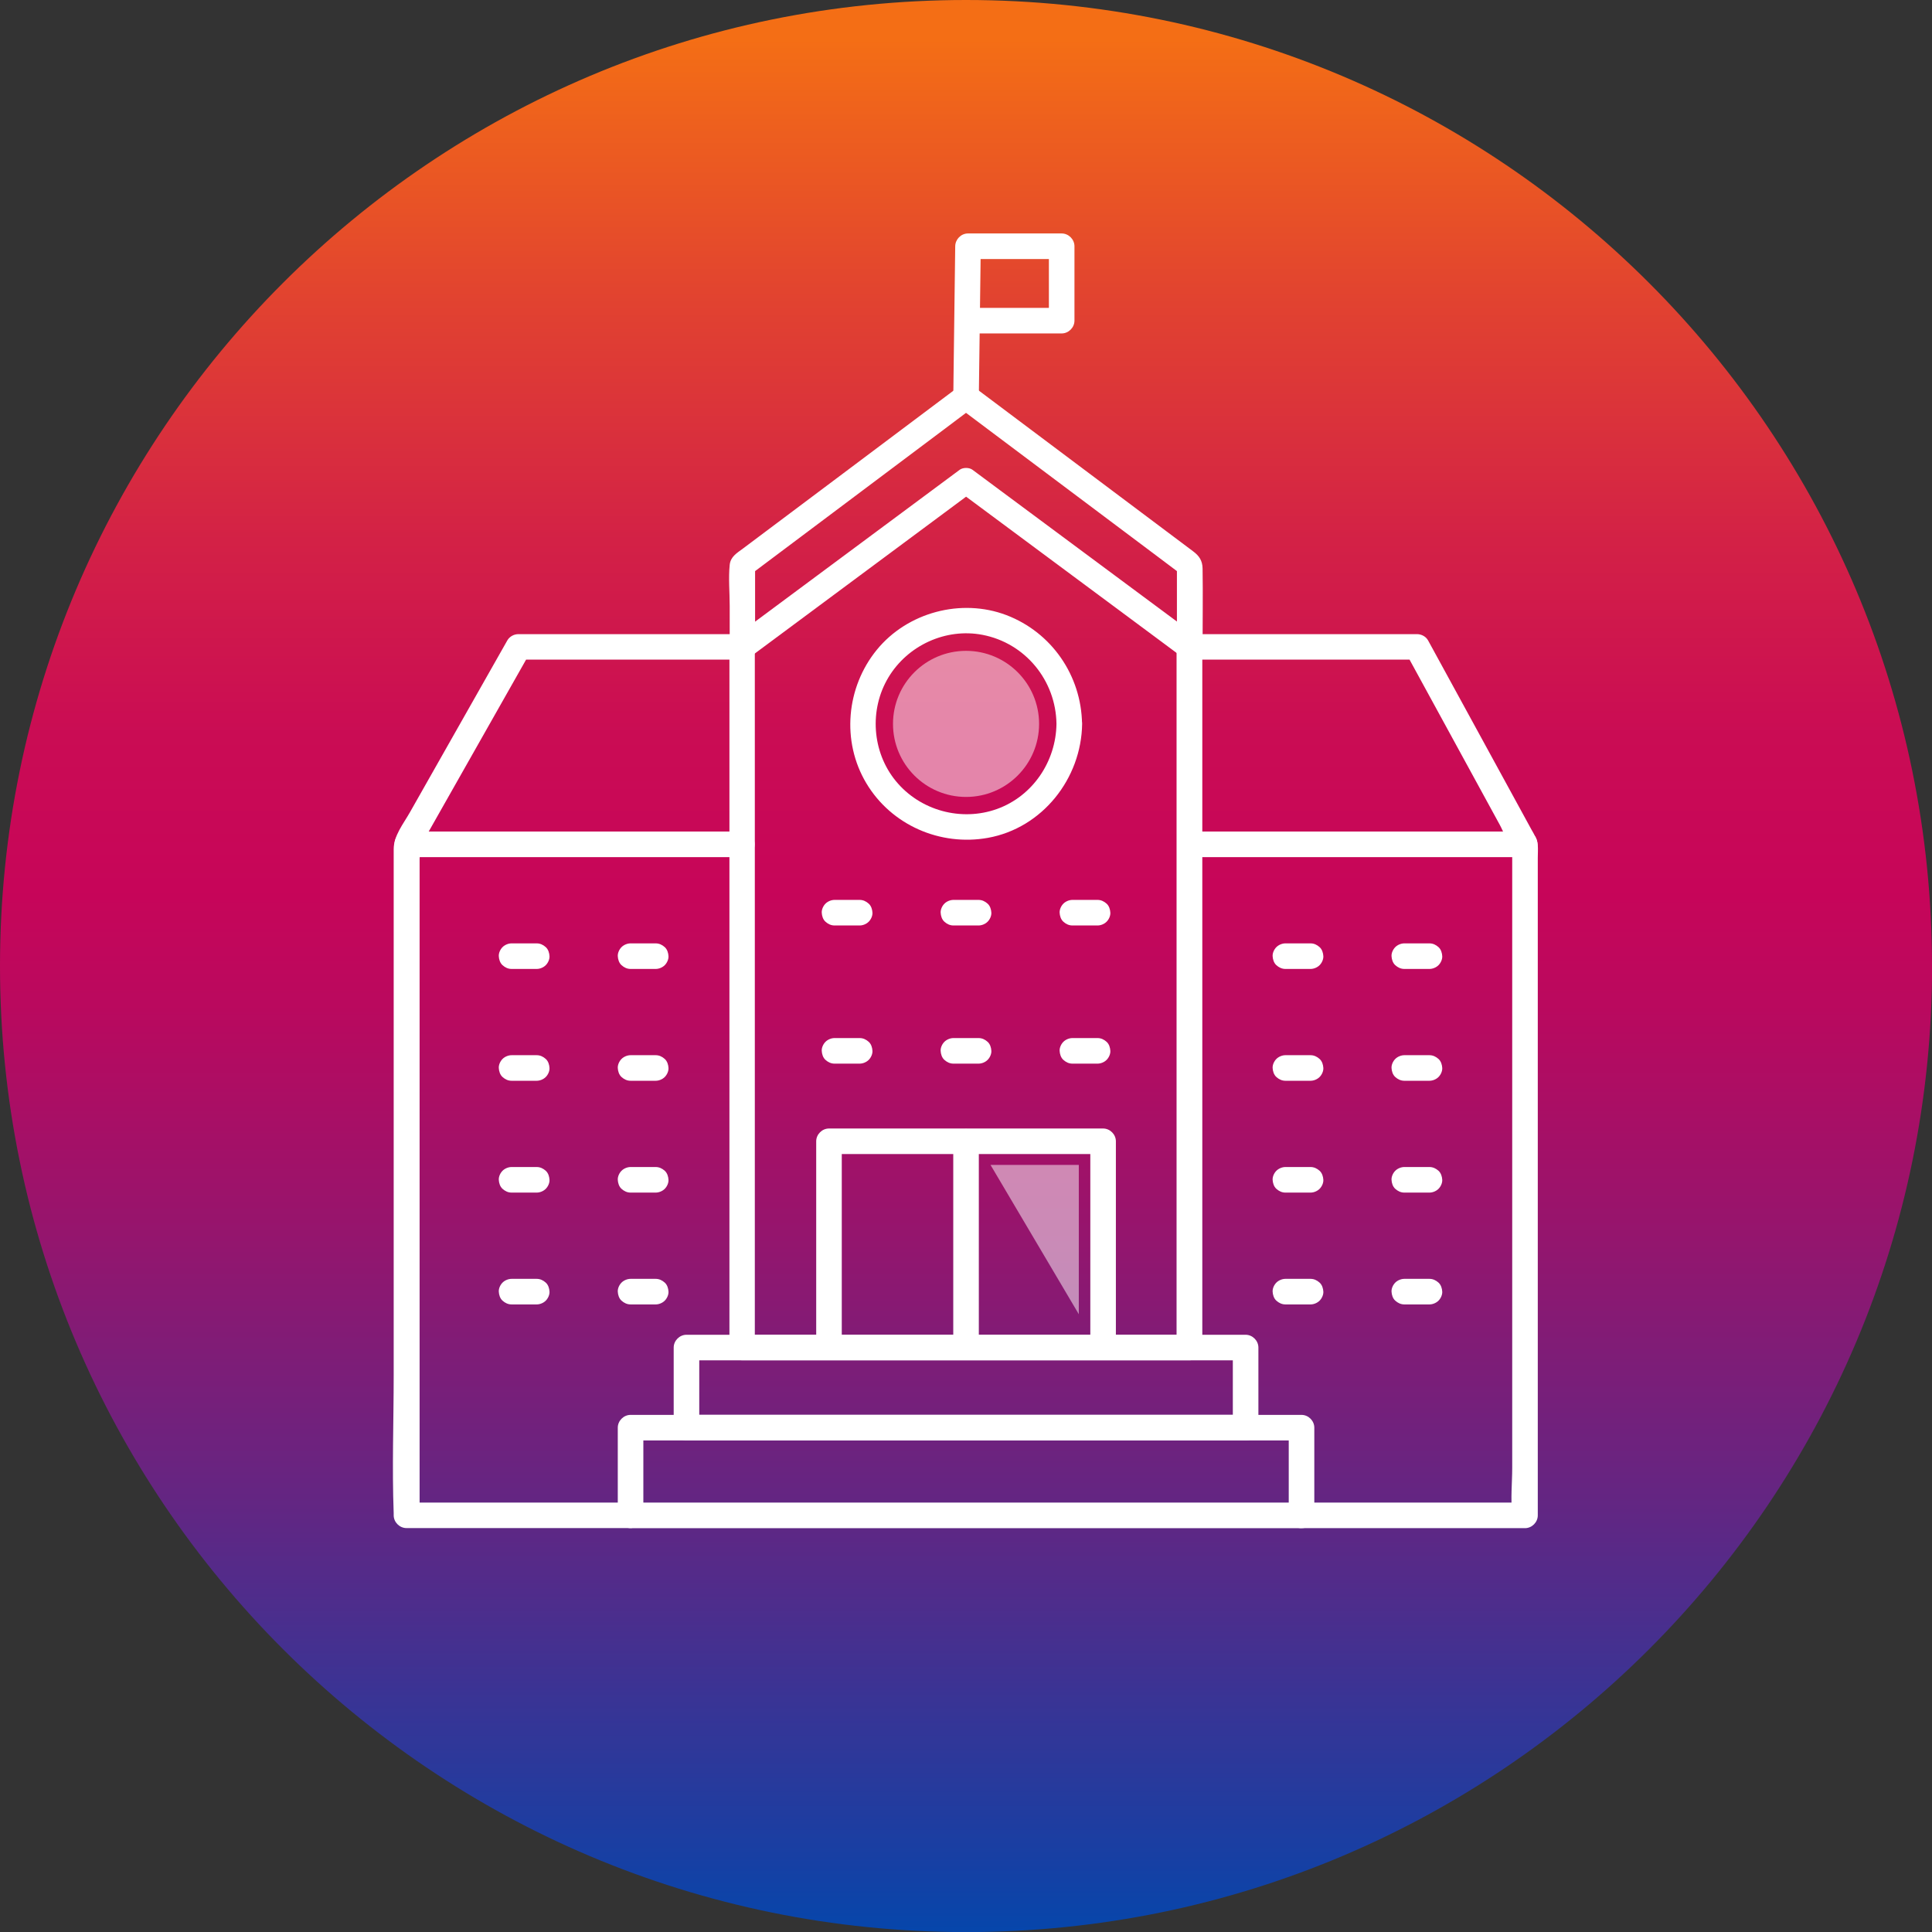 <svg xmlns="http://www.w3.org/2000/svg" xmlns:xlink="http://www.w3.org/1999/xlink" id="Layer_2" data-name="Layer 2" viewBox="0 0 226.67 226.67"><rect x="0" y="0" width="226.67" height="226.67" fill="#333333" stroke="none"/><defs><style>      .cls-1 {        fill: url(#New_Gradient_Swatch);      }      .cls-2 {        opacity: .5;      }      .cls-2, .cls-3 {        fill: #fff;      }    </style><linearGradient id="New_Gradient_Swatch" data-name="New Gradient Swatch" x1="-173.21" y1="286.55" x2="53.46" y2="286.55" gradientTransform="translate(-173.21 173.21) rotate(90) scale(1 -1)" gradientUnits="userSpaceOnUse"><stop offset=".02" stop-color="#f46e15"></stop><stop offset=".15" stop-color="#e2442f"></stop><stop offset=".28" stop-color="#d32146"></stop><stop offset=".38" stop-color="#ca0c54"></stop><stop offset=".46" stop-color="#c70559"></stop><stop offset=".52" stop-color="#ba095e"></stop><stop offset=".63" stop-color="#98146c"></stop><stop offset=".78" stop-color="#622683"></stop><stop offset=".96" stop-color="#183fa3"></stop><stop offset="1" stop-color="#0646ab"></stop></linearGradient></defs><g id="_512_x_512_px_Icon_1" data-name="512 x 512 px Icon 1"><g><path class="cls-1" d="M226.67,113.34h0C226.67,50.74,175.93,0,113.34,0S0,50.74,0,113.34h0c0,62.59,50.74,113.34,113.34,113.34s113.34-50.74,113.34-113.34Z"></path><g><path class="cls-3" d="M88.59,75.9v-9.64l-.74,1.3c7.66-5.74,15.31-11.48,22.97-17.23,1.09-.82,2.18-1.64,3.27-2.46h-1.51c7.66,5.74,15.31,11.48,22.97,17.23,1.09.82,2.18,1.64,3.27,2.46l-.74-1.3v9.64l2.26-1.3c-7.66-5.68-15.31-11.37-22.97-17.05-1.09-.81-2.18-1.62-3.27-2.43-.38-.29-1.13-.29-1.51,0-7.66,5.68-15.31,11.37-22.97,17.05-1.09.81-2.18,1.62-3.27,2.43-1.53,1.14-.04,3.74,1.51,2.59,7.66-5.68,15.31-11.37,22.97-17.05,1.09-.81,2.18-1.62,3.27-2.43h-1.51c7.66,5.68,15.31,11.37,22.97,17.05,1.09.81,2.18,1.62,3.27,2.43.94.7,2.26-.25,2.26-1.3,0-3.06.05-6.13,0-9.2-.02-.91-.39-1.47-1.1-2-.77-.58-1.55-1.16-2.32-1.74-6.08-4.56-12.16-9.12-18.24-13.68-1.77-1.33-3.55-2.66-5.32-3.99-.38-.29-1.13-.29-1.51,0-4.54,3.41-9.08,6.81-13.62,10.22-3.02,2.27-6.05,4.53-9.07,6.8l-2.76,2.07c-.7.52-1.44.94-1.54,1.9-.16,1.57,0,3.24,0,4.81v4.82c0,1.93,3,1.93,3,0Z"></path><path class="cls-3" d="M73.97,176.29h-26.24l1.5,1.5v-77.05c0-.38.16-1.2,0-1.56-.01-.03.02-.08,0-.11.05.07-.41.94-.15.65s.41-.73.59-1.05c4.05-7.15,8.1-14.3,12.15-21.45l.32-.57-1.3.74h26.24l-1.5-1.5v82.2c0,.81.69,1.5,1.5,1.5h52.48c.81,0,1.5-.69,1.5-1.5v-82.2l-1.5,1.5h26.71l-1.3-.74c3.67,6.71,7.34,13.42,11,20.14.48.88.92,2.23,1.62,2.96.09.09-.02-.97-.17-.55-.06.16,0,.44,0,.6v72.41c0,1.74-.2,3.62,0,5.35,0,.08,0,.16,0,.23l1.5-1.5c-7.65,0-15.3,0-22.95,0h-3.29c-1.93,0-1.93,3,0,3h26.24c.81,0,1.5-.69,1.5-1.5v-77.13c0-.5.04-1.01,0-1.51-.06-.7-.42-1.24-.76-1.85-3.92-7.18-7.85-14.36-11.77-21.54-.11-.21-.23-.41-.34-.62-.25-.46-.78-.74-1.3-.74h-26.71c-.81,0-1.5.69-1.5,1.5v82.2l1.5-1.5h-52.48l1.5,1.5v-82.2c0-.81-.69-1.5-1.5-1.5h-26.24c-.52,0-1.04.28-1.3.74-3.81,6.72-7.62,13.45-11.43,20.17-.77,1.36-1.9,2.73-1.9,4.33v61.74c0,5.37-.2,10.78,0,16.15,0,.08,0,.17,0,.25,0,.81.69,1.5,1.5,1.5h26.24c1.93,0,1.93-3,0-3h0Z"></path><path class="cls-3" d="M146.14,165.99h-65.6l1.5,1.5v-9.39l-1.5,1.5h65.6l-1.5-1.5v9.39c0,1.93,3,1.93,3,0v-9.39c0-.81-.69-1.5-1.5-1.5h-65.6c-.81,0-1.5.69-1.5,1.5v9.39c0,.81.69,1.5,1.5,1.5h65.6c1.93,0,1.93-3,0-3Z"></path><path class="cls-3" d="M152.7,176.29h-78.72l1.5,1.5v-10.29l-1.5,1.5h78.72l-1.5-1.5v10.29c0,1.93,3,1.93,3,0v-10.29c0-.81-.69-1.5-1.5-1.5h-78.72c-.81,0-1.5.69-1.5,1.5v10.29c0,.81.69,1.5,1.5,1.5h78.72c1.93,0,1.93-3,0-3Z"></path><path class="cls-3" d="M47.73,100.56h39.36c1.93,0,1.93-3,0-3h-39.36c-1.93,0-1.93,3,0,3h0Z"></path><path class="cls-3" d="M139.58,100.56h39.36c1.93,0,1.93-3,0-3h-39.36c-1.93,0-1.93,3,0,3h0Z"></path><path class="cls-3" d="M123.95,84.93c-.06,4.41-2.78,8.47-6.97,9.98s-9.04.2-11.89-3.29c-2.79-3.41-3.12-8.37-.86-12.14s6.73-5.82,11.03-5c5.03.96,8.62,5.35,8.69,10.45.03,1.93,3.03,1.93,3,0-.08-5.67-3.56-10.73-8.87-12.76-5.31-2.02-11.62-.33-15.21,4.07s-4.17,10.73-1.23,15.65,8.67,7.41,14.26,6.41c6.4-1.15,10.97-6.96,11.06-13.37.03-1.93-2.97-1.93-3,0Z"></path><path class="cls-3" d="M114.84,46.58c.07-5.15.14-10.31.2-15.46,0-.74.02-1.48.03-2.23l-1.5,1.5h10.99l-1.5-1.5v8.73l1.5-1.5h-11.11c-1.93,0-1.93,3,0,3h11.11c.81,0,1.5-.69,1.5-1.5v-8.73c0-.81-.69-1.5-1.5-1.5h-10.99c-.82,0-1.49.69-1.5,1.5-.07,5.15-.14,10.31-.2,15.46,0,.74-.02,1.48-.03,2.23-.03,1.93,2.97,1.93,3,0h0Z"></path><path class="cls-3" d="M100.86,105.58h-2.95c-.38,0-.79.17-1.06.44s-.46.69-.44,1.06.14.79.44,1.06.65.44,1.06.44h2.95c.38,0,.79-.17,1.06-.44s.46-.69.44-1.06-.14-.79-.44-1.06-.65-.44-1.06-.44h0Z"></path><path class="cls-3" d="M114.81,105.58h-2.95c-.38,0-.79.17-1.06.44s-.46.69-.44,1.06.14.79.44,1.06.65.44,1.06.44h2.95c.38,0,.79-.17,1.06-.44s.46-.69.44-1.06-.14-.79-.44-1.06-.65-.44-1.06-.44h0Z"></path><path class="cls-3" d="M62.97,110.68h-2.95c-.38,0-.79.17-1.06.44s-.46.69-.44,1.06.14.79.44,1.06.65.44,1.06.44h2.95c.38,0,.79-.17,1.06-.44s.46-.69.44-1.06-.14-.79-.44-1.06-.65-.44-1.06-.44h0Z"></path><path class="cls-3" d="M76.93,110.68h-2.95c-.38,0-.79.17-1.06.44s-.46.69-.44,1.06.14.79.44,1.06.65.44,1.06.44h2.95c.38,0,.79-.17,1.06-.44s.46-.69.44-1.06-.14-.79-.44-1.06-.65-.44-1.06-.44h0Z"></path><path class="cls-3" d="M62.97,123.8h-2.95c-.38,0-.79.17-1.06.44s-.46.69-.44,1.06.14.79.44,1.06.65.44,1.06.44h2.95c.38,0,.79-.17,1.06-.44s.46-.69.44-1.06-.14-.79-.44-1.06-.65-.44-1.06-.44h0Z"></path><path class="cls-3" d="M76.93,123.8h-2.95c-.38,0-.79.17-1.06.44s-.46.69-.44,1.06.14.79.44,1.06.65.44,1.06.44h2.95c.38,0,.79-.17,1.06-.44s.46-.69.44-1.06-.14-.79-.44-1.06-.65-.44-1.06-.44h0Z"></path><path class="cls-3" d="M62.97,136.92h-2.95c-.38,0-.79.17-1.06.44s-.46.69-.44,1.06.14.79.44,1.06.65.44,1.06.44h2.95c.38,0,.79-.17,1.06-.44s.46-.69.44-1.06-.14-.79-.44-1.06-.65-.44-1.06-.44h0Z"></path><path class="cls-3" d="M76.93,136.92h-2.95c-.38,0-.79.17-1.06.44s-.46.69-.44,1.06.14.79.44,1.06.65.44,1.06.44h2.95c.38,0,.79-.17,1.06-.44s.46-.69.44-1.06-.14-.79-.44-1.06-.65-.44-1.06-.44h0Z"></path><path class="cls-3" d="M62.97,150.04h-2.95c-.38,0-.79.17-1.06.44s-.46.69-.44,1.06.14.79.44,1.06.65.44,1.06.44h2.95c.38,0,.79-.17,1.06-.44s.46-.69.44-1.06-.14-.79-.44-1.06-.65-.44-1.06-.44h0Z"></path><path class="cls-3" d="M76.93,150.04h-2.95c-.38,0-.79.17-1.06.44s-.46.69-.44,1.06.14.79.44,1.06.65.44,1.06.44h2.95c.38,0,.79-.17,1.06-.44s.46-.69.44-1.06-.14-.79-.44-1.06-.65-.44-1.06-.44h0Z"></path><path class="cls-3" d="M153.76,110.68h-2.95c-.38,0-.79.17-1.06.44s-.46.69-.44,1.06.14.79.44,1.06.65.44,1.06.44h2.95c.38,0,.79-.17,1.06-.44s.46-.69.44-1.06-.14-.79-.44-1.06-.65-.44-1.06-.44h0Z"></path><path class="cls-3" d="M167.71,110.68h-2.95c-.38,0-.79.17-1.06.44s-.46.69-.44,1.06.14.79.44,1.06.65.44,1.06.44h2.95c.38,0,.79-.17,1.06-.44s.46-.69.44-1.06-.14-.79-.44-1.06-.65-.44-1.06-.44h0Z"></path><path class="cls-3" d="M153.76,123.8h-2.95c-.38,0-.79.17-1.06.44s-.46.69-.44,1.06.14.79.44,1.06.65.44,1.06.44h2.95c.38,0,.79-.17,1.06-.44s.46-.69.44-1.06-.14-.79-.44-1.06-.65-.44-1.06-.44h0Z"></path><path class="cls-3" d="M167.71,123.8h-2.95c-.38,0-.79.17-1.06.44s-.46.69-.44,1.06.14.79.44,1.06.65.44,1.06.44h2.95c.38,0,.79-.17,1.06-.44s.46-.69.44-1.06-.14-.79-.44-1.06-.65-.44-1.06-.44h0Z"></path><path class="cls-3" d="M153.76,136.92h-2.95c-.38,0-.79.17-1.06.44s-.46.69-.44,1.06.14.79.44,1.06.65.44,1.06.44h2.95c.38,0,.79-.17,1.06-.44s.46-.69.44-1.06-.14-.79-.44-1.06-.65-.44-1.06-.44h0Z"></path><path class="cls-3" d="M167.71,136.92h-2.95c-.38,0-.79.17-1.06.44s-.46.69-.44,1.06.14.79.44,1.06.65.44,1.06.44h2.95c.38,0,.79-.17,1.06-.44s.46-.69.44-1.06-.14-.79-.44-1.06-.65-.44-1.06-.44h0Z"></path><path class="cls-3" d="M153.76,150.04h-2.95c-.38,0-.79.17-1.06.44s-.46.69-.44,1.06.14.79.44,1.06.65.44,1.06.44h2.95c.38,0,.79-.17,1.06-.44s.46-.69.44-1.06-.14-.79-.44-1.06-.65-.44-1.06-.44h0Z"></path><path class="cls-3" d="M167.71,150.04h-2.95c-.38,0-.79.17-1.06.44s-.46.69-.44,1.06.14.79.44,1.06.65.44,1.06.44h2.95c.38,0,.79-.17,1.06-.44s.46-.69.44-1.06-.14-.79-.44-1.06-.65-.44-1.06-.44h0Z"></path><path class="cls-3" d="M128.77,105.58h-2.95c-.38,0-.79.17-1.06.44s-.46.69-.44,1.06.14.79.44,1.06.65.44,1.06.44h2.95c.38,0,.79-.17,1.06-.44s.46-.69.44-1.06-.14-.79-.44-1.06-.65-.44-1.06-.44h0Z"></path><path class="cls-3" d="M100.86,121.79h-2.95c-.38,0-.79.17-1.06.44s-.46.69-.44,1.06.14.79.44,1.06.65.44,1.06.44h2.95c.38,0,.79-.17,1.06-.44s.46-.69.44-1.06-.14-.79-.44-1.06-.65-.44-1.06-.44h0Z"></path><path class="cls-3" d="M114.81,121.79h-2.95c-.38,0-.79.17-1.06.44s-.46.69-.44,1.06.14.79.44,1.06.65.44,1.06.44h2.95c.38,0,.79-.17,1.06-.44s.46-.69.44-1.06-.14-.79-.44-1.06-.65-.44-1.06-.44h0Z"></path><path class="cls-3" d="M128.77,121.79h-2.95c-.38,0-.79.17-1.06.44s-.46.69-.44,1.06.14.79.44,1.06.65.44,1.06.44h2.95c.38,0,.79-.17,1.06-.44s.46-.69.44-1.06-.14-.79-.44-1.06-.65-.44-1.06-.44h0Z"></path><path class="cls-3" d="M98.76,158.1v-24.2l-1.5,1.5h32.16l-1.5-1.5v24.2c0,1.93,3,1.93,3,0v-24.2c0-.81-.69-1.5-1.5-1.5h-32.16c-.81,0-1.5.69-1.5,1.5v24.2c0,1.93,3,1.93,3,0h0Z"></path><path class="cls-3" d="M111.84,133.9v24.2c0,1.93,3,1.93,3,0v-24.2c0-1.93-3-1.93-3,0h0Z"></path></g><circle class="cls-2" cx="113.34" cy="84.93" r="8.57"></circle><path class="cls-2" d="M126.57,154.19c-1.73-2.92-3.45-5.84-5.18-8.76-1.73-2.92-3.45-5.84-5.18-8.76h10.36v17.52Z"></path></g></g></svg>